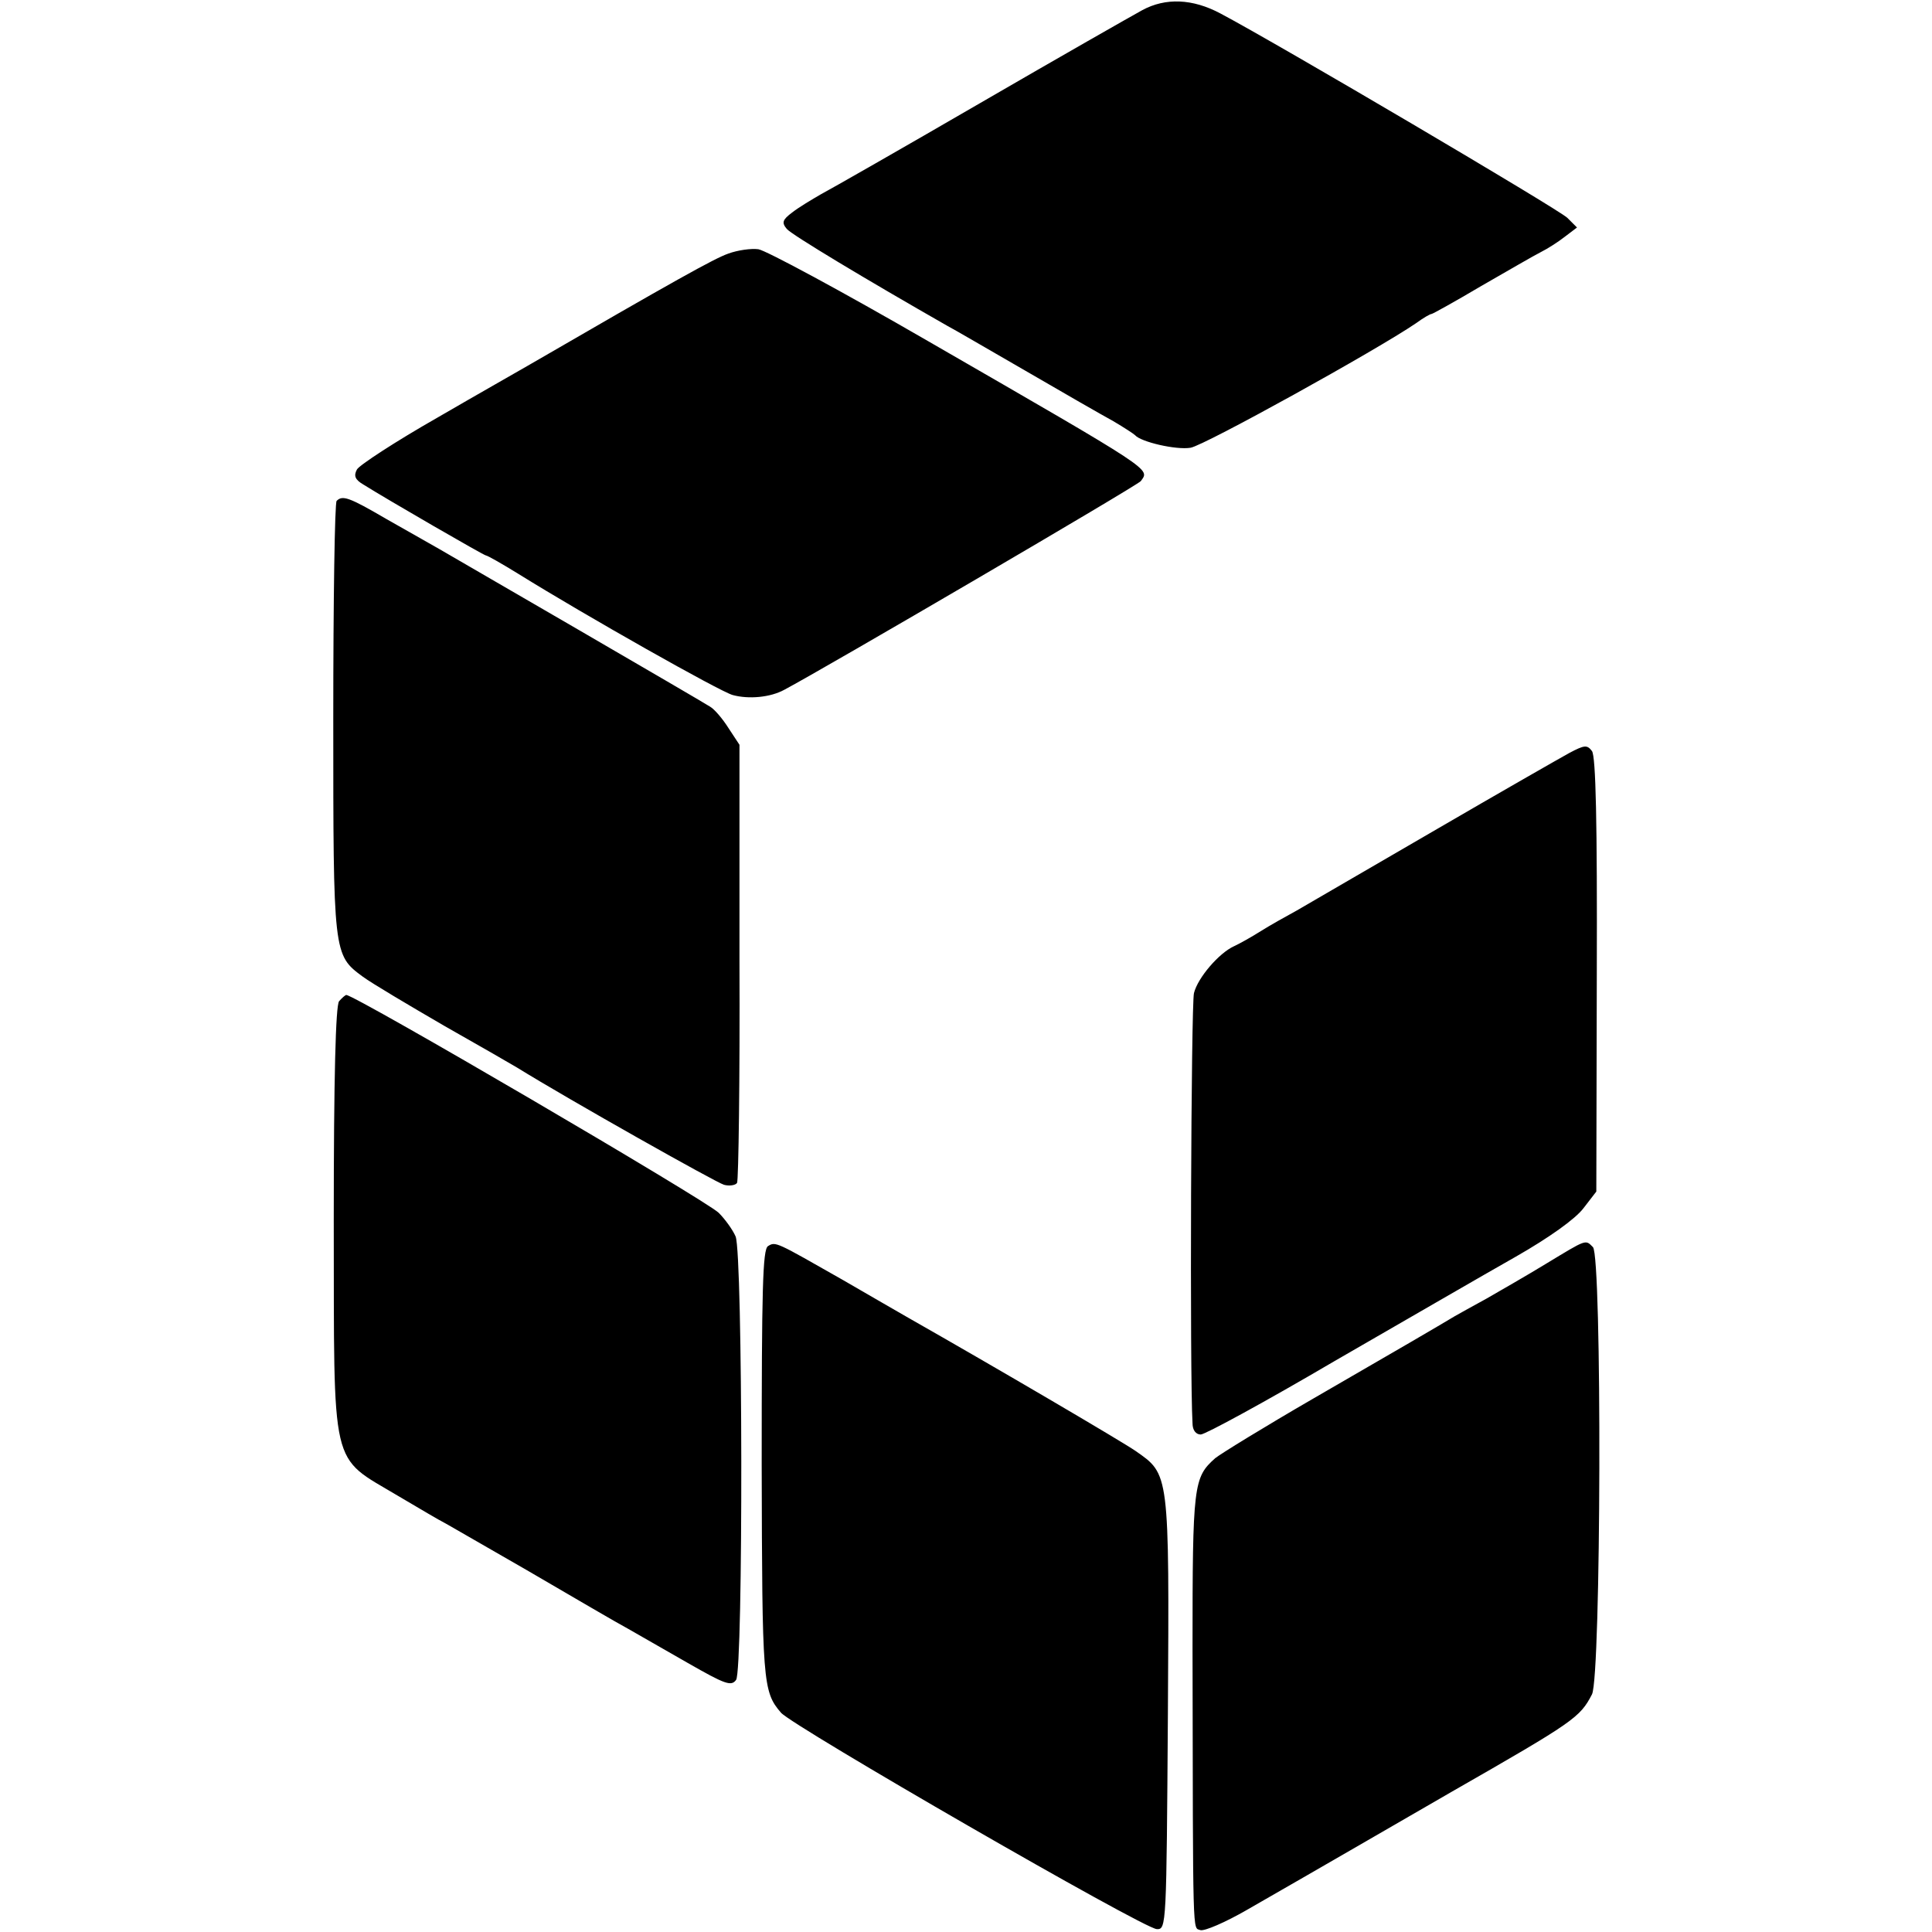 <svg version="1" xmlns="http://www.w3.org/2000/svg" width="533.333" height="533.333" viewBox="0 0 400 400"><path d="M236.5 2.1c-2.2 1.2-17.3 9.8-33.5 19.2-16.2 9.4-31.1 17.9-33 18.9-1.9 1.1-4.6 2.7-6 3.8-2 1.5-2.2 2.1-1.1 3.4 1 1.2 16.3 10.4 33.3 20.1 1 .5 8.2 4.7 16 9.2 7.9 4.6 16.1 9.3 18.3 10.5 2.2 1.3 4.2 2.6 4.5 2.9 1.2 1.4 8.5 3.1 11.5 2.6 2.9-.5 38.5-20.2 46.7-25.8 1.5-1.1 2.9-1.9 3.2-1.9.2 0 4.9-2.6 10.3-5.8 5.4-3.1 10.9-6.3 12.3-7 1.4-.7 3.6-2.1 5-3.2l2.5-1.9-2-2c-1.7-1.7-59.9-36-71.8-42.3-5.8-3.1-11.4-3.3-16.2-.7zM150.8 52.5c-2.9 1-11.3 5.7-41.5 23.2-1.7 1-10.2 5.8-18.8 10.8-8.6 4.9-16.1 9.8-16.6 10.7-.7 1.3-.4 2.1 1.3 3.1 5.1 3.2 25 14.7 25.4 14.7.3 0 3.3 1.7 6.7 3.8 14 8.7 41.8 24.4 44.4 25.1 3.3.9 7.8.5 10.7-1.1 8.3-4.4 73.3-42.4 73.8-43.2 1.8-2.6 3.4-1.6-44.1-29-17.8-10.3-33.6-18.8-35.1-19-1.5-.2-4.3.2-6.2.9zM69.7 103.7c-.4.3-.7 20.6-.7 45 0 48.9 0 49 6.1 53.5 1.9 1.4 9.5 5.9 16.9 10.2 7.4 4.2 14.2 8.1 15 8.6 11 6.8 41.2 23.8 42.9 24.3 1.1.3 2.4.1 2.7-.4.3-.6.6-21.2.5-45.9v-44.8l-2.3-3.5c-1.2-1.9-2.9-3.9-3.8-4.4-2-1.3-51.5-30-56-32.6-1.9-1.1-6.9-3.9-11.1-6.3-7.7-4.5-9-4.9-10.2-3.7zM324.9 155.9c-2 1.1-14.6 8.3-28 16.1-13.4 7.8-26.2 15.2-28.4 16.5-2.2 1.2-5.6 3.1-7.5 4.3-1.9 1.2-4.4 2.6-5.5 3.1-3.1 1.4-7.5 6.5-8.3 9.7-.6 2.3-.9 79-.3 89.1 0 1.4.7 2.3 1.7 2.3.9 0 13.4-6.8 27.7-15.2 14.4-8.3 31.3-18.1 37.5-21.6 7-4 12.3-7.8 14-10l2.7-3.5.1-44.9c.1-31.5-.2-45.2-1-46.3-1-1.3-1.5-1.3-4.7.4zM70.2 207.3c-.7.9-1.1 15.6-1.1 45.3.1 52.6-.9 48.6 13.3 57.1 4.9 2.9 9 5.3 9.1 5.3.1 0 8 4.6 17.6 10.1 9.6 5.6 19 11.1 20.9 12.1 1.9 1.1 7.5 4.3 12.4 7.1 7.7 4.4 9 4.9 10 3.5 1.5-2 1.4-88.2-.1-91.8-.6-1.4-2.2-3.6-3.5-4.9-2.8-2.7-75.3-45.1-77.1-45.1-.2 0-.9.6-1.5 1.3zM159 258c-1.1.7-1.3 8.9-1.3 45.2.1 45.1.2 47 4 51.4 2.4 2.8 75.2 44.8 77.8 44.8 2 .1 2-.6 2.3-44.7.3-50.1.3-49.4-6.7-54.3-2.9-2-28.8-17.2-47.1-27.6-1.9-1.1-8-4.6-13.5-7.8-13.9-7.9-13.9-8-15.5-7zM320 261.7c-4.1 2.5-9.7 5.7-12.3 7.2-2.6 1.4-5.6 3.1-6.5 3.6-3.5 2.1-11.2 6.6-29.2 17-10.2 5.9-19.3 11.5-20.4 12.4-4.5 4-4.7 5.4-4.7 39.4.1 61.1 0 57.7 1.6 58.3.8.3 5.2-1.6 9.7-4.2 13.1-7.5 39-22.5 42.3-24.4 25.5-14.6 26.6-15.4 29.1-20.2 1.9-3.7 2.1-90.7.2-92.6-1.6-1.6-1.2-1.7-9.8 3.5z"/></svg>